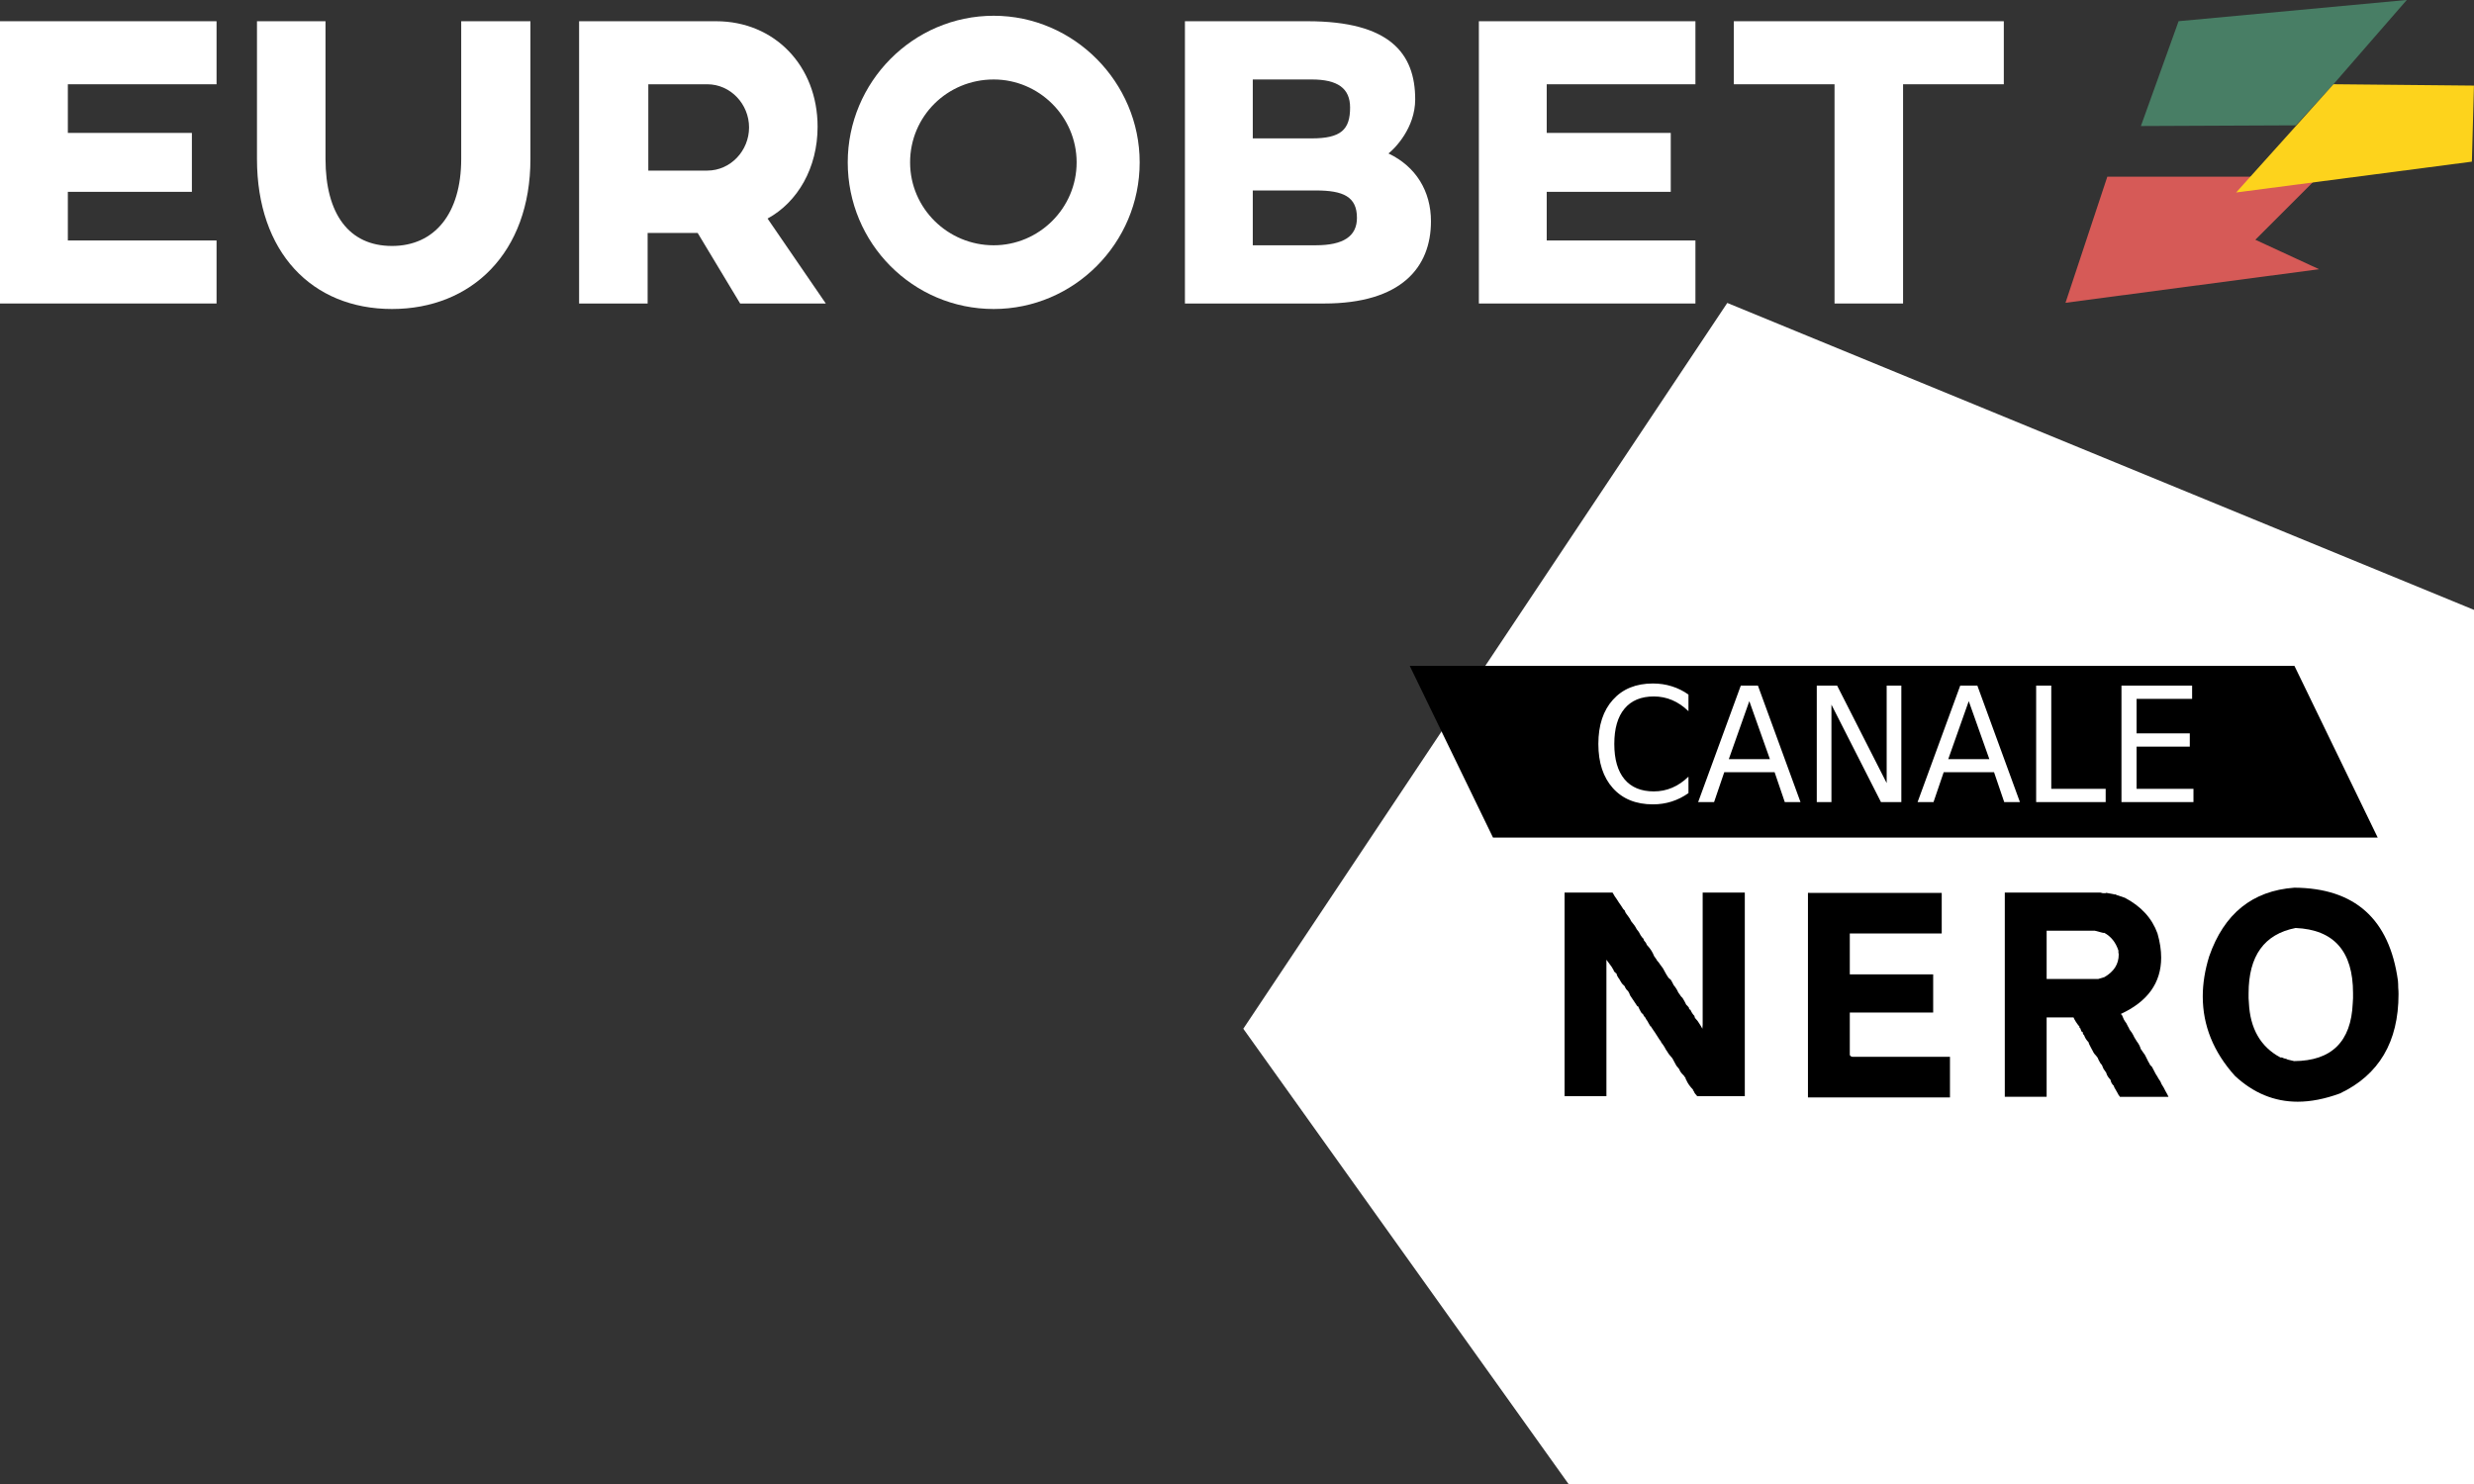 <svg width="400mm" height="240mm" version="1.1" viewBox="0 0 400 240" xmlns="http://www.w3.org/2000/svg">
 <rect x="0" y="0" width="400" height="240" fill="#333333" stroke="none"/>
 <g transform="translate(625.15 301.4)">
  <path d="m-371.55-61.403h146.41v-141.36l-120.74-49.643-78.251 117.38z" fill="#fff"/>
  <path transform="matrix(1.108 0 0 1.108 -634.01 -310.27)" d="m315.5 33.8-6.1 18.4 37-4.9-9.3-4.3 9.2-9.2z" fill="#d65a57"/>
  <path transform="matrix(1.108 0 0 1.108 -634.01 -310.27)" d="m325.9 11.1-5.5 15.3 22.6-0.1 5.5-6 10.7-12.3z" fill="#487e65"/>
  <path transform="matrix(1.108 0 0 1.108 -634.01 -310.27)" d="m368.7 31.6 0.3-11.1-20.5-0.2-14.2 15.8z" fill="#fdd31c"/>
  <g transform="matrix(.5 0 0 .5 -625.15 -301.4)" fill="#fff">
   <g stroke-width="2.216">
    <path class="st3" d="m171.52 51.413c0 30.36-19.058 48.532-44.765 48.532-25.928 0-43.657-18.393-43.657-48.532v-44.543h22.161v44.543c0 17.729 7.535 28.144 21.496 28.144 13.74 0 22.382-10.416 22.382-28.144v-44.543h22.382v44.543z"/>
    <path class="st3" d="m264.38 40.997c0 13.296-6.427 24.377-16.177 29.695l18.837 27.479h-27.701l-13.74-22.826h-16.177v22.826h-22.161v-91.302h44.322c18.837 0 32.798 14.404 32.798 34.128m-54.737-13.74v27.923h19.058c7.535 0 13.518-6.427 13.518-13.961 0-7.535-5.983-13.961-13.518-13.961h-19.058z"/>
    <path class="st3" d="m368.53 52.521c0 26.15-21.274 47.424-47.202 47.424-26.15 0-47.202-21.274-47.202-47.424 0-25.928 21.053-47.424 47.202-47.424 25.928 0 47.202 21.496 47.202 47.424m-74.239 0c0 14.848 12.188 26.815 27.036 26.815 14.626 0 26.815-11.967 26.815-26.815s-12.188-26.815-26.815-26.815c-15.069 0-27.036 11.967-27.036 26.815"/>
    <path class="st3" d="m462.72 71.579c0 14.848-9.529 26.593-34.571 26.593h-44.986v-91.302h39.668c26.593 0 34.792 10.416 34.792 25.263 0 9.307-6.648 15.956-8.643 17.507 8.864 4.21 13.74 12.188 13.74 21.939m-26.15-36.787c0-6.205-3.989-9.086-12.41-9.086h-19.058v19.058h19.058c9.529 0 12.41-2.881 12.41-9.972m-11.08 26.815h-20.388v17.729h20.388c8.864 0 13.296-2.881 13.296-8.864 0-6.87-4.432-8.864-13.296-8.864"/>
   </g>
   <path transform="matrix(2.216,0,0,2.216,-17.729,-17.729)" d="m251.8 36h-18.1v7.1h21.7v9.2h-31.6v-41.2h31.6v9.2h-21.7v7.1h18.1z" style=""/>
   <path transform="matrix(2.216,0,0,2.216,-17.729,-17.729)" d="m285.7 20.3v32h-10v-32h-14.7v-9.2h39.4v9.2z" style=""/>
   <path transform="matrix(2.216,0,0,2.216,-17.729,-17.729)" d="m17.9 36h18.1v-8.6h-18.1v-7.1h21.7v-9.2h-31.6v41.2h31.6v-9.2h-21.7z" style=""/>
  </g>
  <path d="m-254.18-193.71-143.04-1e-3 13.462 27.768 143.04-1e-3z"/>
  <g transform="scale(.979 1.021)" fill="#fff" stroke-width=".362" style="font-feature-settings:normal;font-variant-caps:normal;font-variant-ligatures:normal;font-variant-numeric:normal" aria-label="CANALE">
   <path d="m-359.71-185.18v2.632q-1.261-1.174-2.694-1.755-1.421-0.581-3.028-0.581-3.164 0-4.845 1.94-1.681 1.928-1.681 5.586 0 3.646 1.681 5.586 1.681 1.928 4.845 1.928 1.607 0 3.028-0.581 1.434-0.581 2.694-1.755v2.608q-1.31 0.89-2.781 1.335-1.458 0.445-3.09 0.445-4.19 0-6.6-2.558-2.41-2.571-2.41-7.008 0-4.449 2.41-7.008 2.41-2.571 6.6-2.571 1.656 0 3.114 0.445 1.471 0.433 2.756 1.31z"/>
   <path d="m-349.66-184.14-3.386 9.183h6.785zm-1.409-2.459h2.83l7.032 18.452h-2.595l-1.681-4.734h-8.318l-1.681 4.734h-2.632z"/>
   <path d="m-338.52-186.6h3.362l8.182 15.436v-15.436h2.422v18.452h-3.362l-8.182-15.436v15.436h-2.422z"/>
   <path d="m-313.42-184.14-3.386 9.183h6.785zm-1.409-2.459h2.83l7.032 18.452h-2.595l-1.681-4.734h-8.318l-1.681 4.734h-2.632z"/>
   <path d="m-302.29-186.6h2.497v16.351h8.985v2.101h-11.481z"/>
   <path d="m-288.2-186.6h11.667v2.101h-9.17v5.463h8.787v2.101h-8.787v6.686h9.393v2.101h-11.889z"/>
  </g>
  <g stroke-width=".707" style="font-feature-settings:normal;font-variant-caps:normal;font-variant-ligatures:normal;font-variant-numeric:normal" aria-label="NERO">
   <path d="m-371.74-157.05h7.308l0.346 0.593 0.346 0.494 0.346 0.543 0.346 0.494 0.346 0.543 0.247 0.247 0.099 0.296q0.099 0.099 0.099 0.148 0.593 0.741 0.839 1.284 0.642 0.741 0.889 1.284l0.346 0.444 0.296 0.543q0.148 0.198 0.247 0.346 0.099 0.099 0.198 0.198l0.099 0.296q0.346 0.346 0.444 0.691 0.839 0.889 1.185 1.827l0.346 0.494q0.099 0.099 0.099 0.148v0.049q0.346 0.346 0.543 0.691 0.247 0.296 0.444 0.593l0.296 0.543 0.247 0.444 0.346 0.543 0.395 0.346 0.247 0.444 0.198 0.395q0.494 0.593 0.741 1.185l0.247 0.346 0.198 0.296 0.247 0.247q0.198 0.346 0.346 0.593 0.148 0.247 0.247 0.494l0.247 0.247 0.198 0.247 0.049 0.247 0.198 0.099q0.247 0.593 0.642 0.988l0.049 0.247q0.099 0.099 0.099 0.148 0.395 0.395 0.642 0.839 0.296 0.444 0.494 0.839l0.049-0.642v-21.381h6.814v32.935h-5.678 0.148-2.173l-0.099-0.148q-0.395-0.395-0.444-0.691-0.148-0.049-0.148-0.148l0.049-0.049q-0.79-0.79-1.136-1.629-0.099-0.099-0.099-0.148l0.049-0.049-0.346-0.494q-0.543-0.494-0.741-1.037l-0.444-0.543-0.296-0.543-0.346-0.642q-0.593-0.642-0.889-1.185l-0.148-0.198q-0.198-0.395-0.395-0.691t-0.395-0.543l-0.049-0.148-0.198-0.247-0.79-1.234q-0.148-0.198-0.247-0.346-0.099-0.198-0.198-0.296-0.099-0.099-0.099-0.148l0.049-0.049-0.198-0.099-0.346-0.593-0.099-0.198q-0.296-0.395-0.395-0.642-0.247-0.198-0.296-0.444l-0.346-0.346-0.296-0.543-0.198-0.444-0.148-0.049-1.185-1.778-0.099-0.296-0.198-0.346-0.247-0.247-0.198-0.296-0.099-0.247q-0.247-0.247-0.444-0.444-0.148-0.198-0.247-0.395l-0.198-0.346q-0.395-0.494-0.444-0.889-0.198-0.049-0.198-0.198l-0.198-0.099-0.049-0.198-0.346-0.593-0.839-1.136v22.072h-6.765v-32.935z"/>
   <path d="m-332.59-157h21.381v6.567h-14.863v6.617h13.48v6.172h-13.48v6.864q0.148 0.296 0.494 0.296h15.702v6.567h-22.961v-33.083z"/>
   <path d="m-300.32-157.05h14.764q0.247 0.049 0.395 0.099 0.198 0 0.346 0 0.099 0 0.099 0 0.049-0.049 0.148-0.049l1.086 0.198 0.148 0.049h0.247l0.148 0.099 1.333 0.444q3.95 2.074 5.284 5.777 0.593 2.074 0.593 3.901 0 6.123-6.567 9.135l0.198 0.099q0.198 0.395 0.346 0.79 0.198 0.346 0.395 0.593l0.247 0.494q0.198 0.296 0.247 0.494l0.395 0.543q0.247 0.395 0.395 0.741 0.198 0.296 0.395 0.642 0.494 0.642 0.642 1.234 0.247 0.346 0.444 0.642 0.247 0.296 0.346 0.543 0.296 0.543 0.444 0.889l0.148 0.247 0.148 0.296 0.296 0.296 0.593 1.136q0.296 0.444 0.444 0.741l0.296 0.444 0.099 0.198 0.099 0.247q0.395 0.593 0.642 1.136 0.296 0.494 0.494 0.938h-7.851l-0.099-0.148-0.148-0.198-0.099-0.198-0.593-1.037-0.049-0.198q-0.444-0.395-0.543-0.988-0.543-0.543-0.691-1.136-0.247-0.346-0.444-0.642-0.148-0.296-0.247-0.593l-0.247-0.296-0.296-0.543-0.148-0.346q-0.247-0.346-0.494-0.593-0.198-0.247-0.296-0.494-0.198-0.395-0.346-0.642-0.148-0.296-0.247-0.494l-0.099-0.296q-0.494-0.494-0.691-1.086l-0.198-0.247-0.049-0.296-0.198-0.099-0.198-0.543q-0.148-0.049-0.148-0.148l0.049-0.049q-0.691-0.839-0.988-1.531h-4.345v12.838h-6.765v-33.034zm6.074 13.974h8.345l0.988-0.296q2.321-1.333 2.321-3.654 0-0.148-0.049-0.296 0-0.148 0-0.346-0.642-1.975-2.271-2.864h-0.198l-0.198-0.049-1.136-0.296h-7.802z"/>
   <path d="m-237.45-142.83q0.049 0.543 0.049 1.136 0.049 0.543 0.049 1.086 0 11.554-9.481 16.048-3.654 1.333-6.814 1.333-5.678 0-10.172-4.197-5.185-5.777-5.185-12.838 0-3.111 1.037-6.468 3.605-10.369 13.776-11.11 14.665 0.099 16.739 15.011zm-24.097 3.605q0.296 6.271 5.086 8.839h0.247q0.198 0.099 0.346 0.148 0.198 0.049 0.395 0.099l0.198 0.099 1.037 0.247q9.086-0.049 9.481-9.332 0.049-0.444 0.049-0.839 0-0.444 0-0.839 0-10.123-9.283-10.518-7.604 1.481-7.604 10.567 0 0.395 0 0.79 0 0.346 0.049 0.741z"/>
  </g>
 </g>
</svg>
